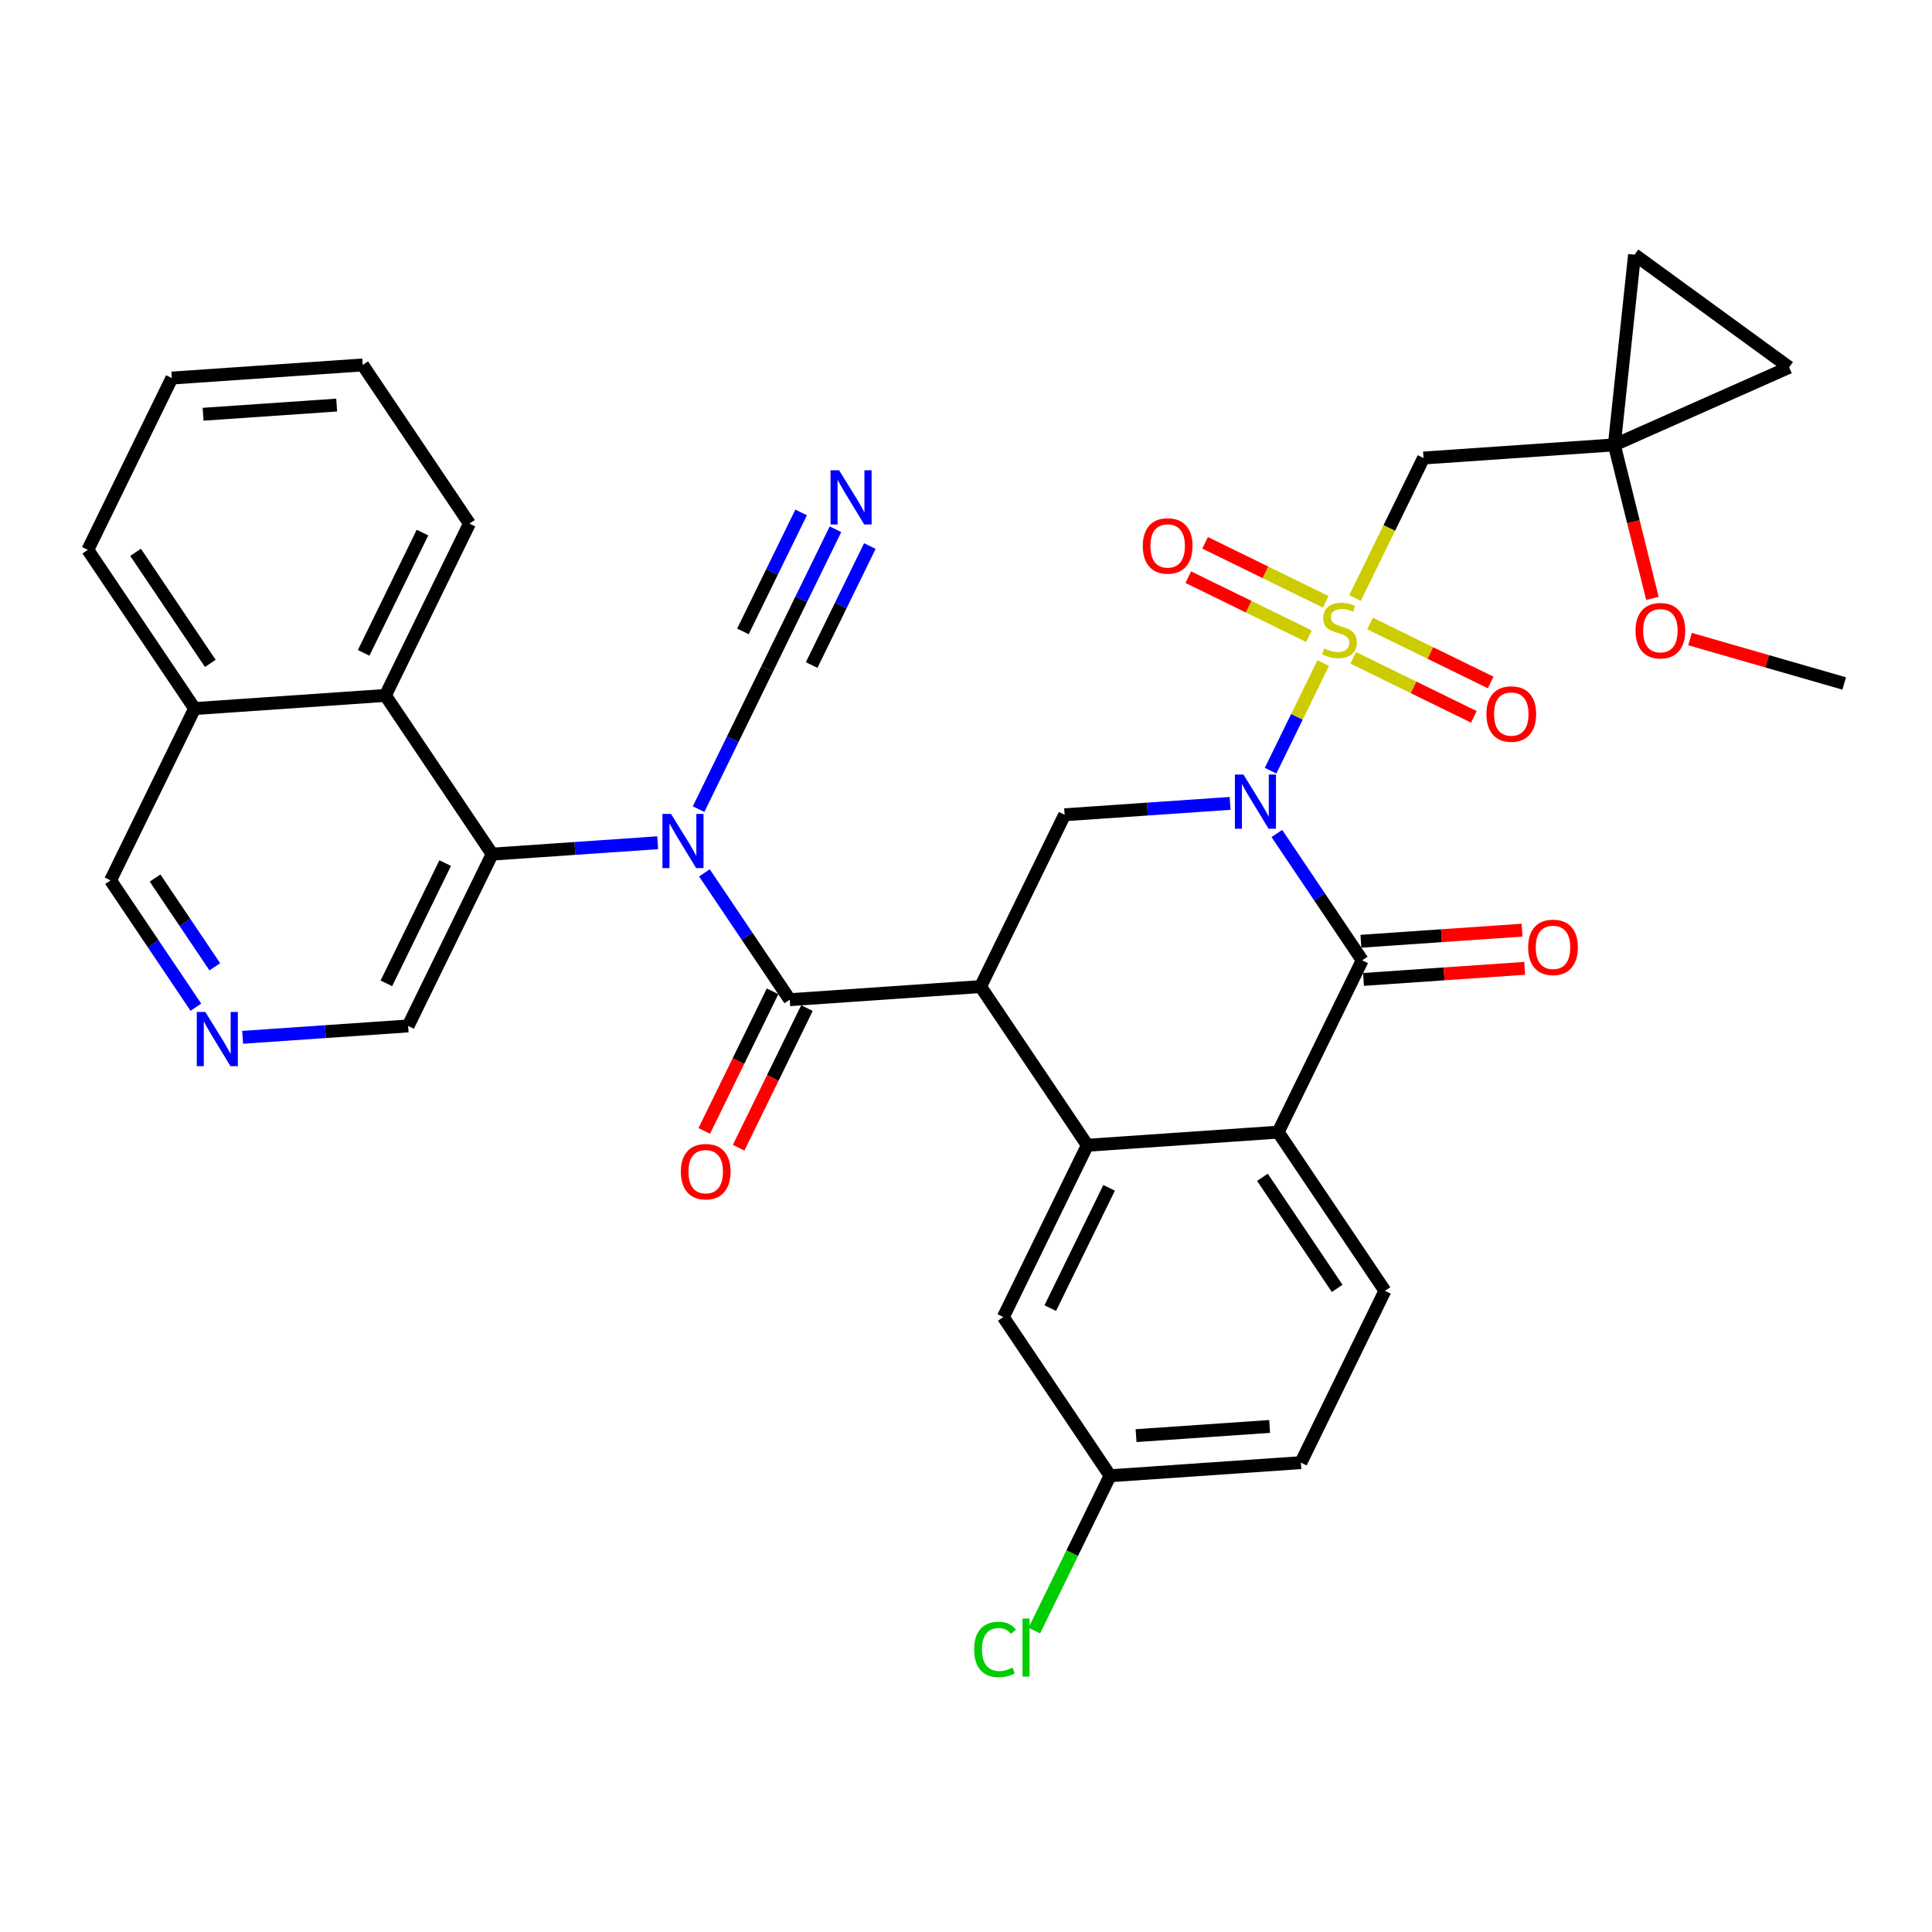 <?xml version='1.0' encoding='iso-8859-1'?>
<svg version='1.1' baseProfile='full'
              xmlns='http://www.w3.org/2000/svg'
                      xmlns:rdkit='http://www.rdkit.org/xml'
                      xmlns:xlink='http://www.w3.org/1999/xlink'
                  xml:space='preserve'
width='300px' height='300px' viewBox='0 0 300 300'>
<!-- END OF HEADER -->
<rect style='opacity:1.0;fill:#FFFFFF;stroke:none' width='300' height='300' x='0' y='0'> </rect>
<rect style='opacity:1.0;fill:#FFFFFF;stroke:none' width='300' height='300' x='0' y='0'> </rect>
<path class='bond-0 atom-0 atom-1' d='M 286.364,106.129 L 274.396,102.682' style='fill:none;fill-rule:evenodd;stroke:#000000;stroke-width:2.0px;stroke-linecap:butt;stroke-linejoin:miter;stroke-opacity:1' />
<path class='bond-0 atom-0 atom-1' d='M 274.396,102.682 L 262.428,99.235' style='fill:none;fill-rule:evenodd;stroke:#FF0000;stroke-width:2.0px;stroke-linecap:butt;stroke-linejoin:miter;stroke-opacity:1' />
<path class='bond-1 atom-1 atom-2' d='M 256.585,92.914 L 253.629,80.999' style='fill:none;fill-rule:evenodd;stroke:#FF0000;stroke-width:2.0px;stroke-linecap:butt;stroke-linejoin:miter;stroke-opacity:1' />
<path class='bond-1 atom-1 atom-2' d='M 253.629,80.999 L 250.673,69.084' style='fill:none;fill-rule:evenodd;stroke:#000000;stroke-width:2.0px;stroke-linecap:butt;stroke-linejoin:miter;stroke-opacity:1' />
<path class='bond-2 atom-2 atom-3' d='M 250.673,69.084 L 221.043,71.121' style='fill:none;fill-rule:evenodd;stroke:#000000;stroke-width:2.0px;stroke-linecap:butt;stroke-linejoin:miter;stroke-opacity:1' />
<path class='bond-33 atom-2 atom-34' d='M 250.673,69.084 L 277.818,57.035' style='fill:none;fill-rule:evenodd;stroke:#000000;stroke-width:2.0px;stroke-linecap:butt;stroke-linejoin:miter;stroke-opacity:1' />
<path class='bond-35 atom-35 atom-2' d='M 253.811,39.55 L 250.673,69.084' style='fill:none;fill-rule:evenodd;stroke:#000000;stroke-width:2.0px;stroke-linecap:butt;stroke-linejoin:miter;stroke-opacity:1' />
<path class='bond-3 atom-3 atom-4' d='M 221.043,71.121 L 215.725,81.992' style='fill:none;fill-rule:evenodd;stroke:#000000;stroke-width:2.0px;stroke-linecap:butt;stroke-linejoin:miter;stroke-opacity:1' />
<path class='bond-3 atom-3 atom-4' d='M 215.725,81.992 L 210.407,92.864' style='fill:none;fill-rule:evenodd;stroke:#CCCC00;stroke-width:2.0px;stroke-linecap:butt;stroke-linejoin:miter;stroke-opacity:1' />
<path class='bond-4 atom-4 atom-5' d='M 210.127,102.15 L 219.493,106.731' style='fill:none;fill-rule:evenodd;stroke:#CCCC00;stroke-width:2.0px;stroke-linecap:butt;stroke-linejoin:miter;stroke-opacity:1' />
<path class='bond-4 atom-4 atom-5' d='M 219.493,106.731 L 228.859,111.313' style='fill:none;fill-rule:evenodd;stroke:#FF0000;stroke-width:2.0px;stroke-linecap:butt;stroke-linejoin:miter;stroke-opacity:1' />
<path class='bond-4 atom-4 atom-5' d='M 212.737,96.814 L 222.103,101.396' style='fill:none;fill-rule:evenodd;stroke:#CCCC00;stroke-width:2.0px;stroke-linecap:butt;stroke-linejoin:miter;stroke-opacity:1' />
<path class='bond-4 atom-4 atom-5' d='M 222.103,101.396 L 231.469,105.977' style='fill:none;fill-rule:evenodd;stroke:#FF0000;stroke-width:2.0px;stroke-linecap:butt;stroke-linejoin:miter;stroke-opacity:1' />
<path class='bond-5 atom-4 atom-6' d='M 205.859,93.45 L 196.493,88.868' style='fill:none;fill-rule:evenodd;stroke:#CCCC00;stroke-width:2.0px;stroke-linecap:butt;stroke-linejoin:miter;stroke-opacity:1' />
<path class='bond-5 atom-4 atom-6' d='M 196.493,88.868 L 187.127,84.287' style='fill:none;fill-rule:evenodd;stroke:#FF0000;stroke-width:2.0px;stroke-linecap:butt;stroke-linejoin:miter;stroke-opacity:1' />
<path class='bond-5 atom-4 atom-6' d='M 203.249,98.785 L 193.883,94.204' style='fill:none;fill-rule:evenodd;stroke:#CCCC00;stroke-width:2.0px;stroke-linecap:butt;stroke-linejoin:miter;stroke-opacity:1' />
<path class='bond-5 atom-4 atom-6' d='M 193.883,94.204 L 184.517,89.622' style='fill:none;fill-rule:evenodd;stroke:#FF0000;stroke-width:2.0px;stroke-linecap:butt;stroke-linejoin:miter;stroke-opacity:1' />
<path class='bond-6 atom-4 atom-7' d='M 205.468,102.962 L 201.38,111.318' style='fill:none;fill-rule:evenodd;stroke:#CCCC00;stroke-width:2.0px;stroke-linecap:butt;stroke-linejoin:miter;stroke-opacity:1' />
<path class='bond-6 atom-4 atom-7' d='M 201.38,111.318 L 197.293,119.674' style='fill:none;fill-rule:evenodd;stroke:#0000FF;stroke-width:2.0px;stroke-linecap:butt;stroke-linejoin:miter;stroke-opacity:1' />
<path class='bond-7 atom-7 atom-8' d='M 191.01,124.749 L 178.162,125.632' style='fill:none;fill-rule:evenodd;stroke:#0000FF;stroke-width:2.0px;stroke-linecap:butt;stroke-linejoin:miter;stroke-opacity:1' />
<path class='bond-7 atom-7 atom-8' d='M 178.162,125.632 L 165.313,126.516' style='fill:none;fill-rule:evenodd;stroke:#000000;stroke-width:2.0px;stroke-linecap:butt;stroke-linejoin:miter;stroke-opacity:1' />
<path class='bond-36 atom-32 atom-7' d='M 211.522,149.12 L 204.897,139.273' style='fill:none;fill-rule:evenodd;stroke:#000000;stroke-width:2.0px;stroke-linecap:butt;stroke-linejoin:miter;stroke-opacity:1' />
<path class='bond-36 atom-32 atom-7' d='M 204.897,139.273 L 198.272,129.426' style='fill:none;fill-rule:evenodd;stroke:#0000FF;stroke-width:2.0px;stroke-linecap:butt;stroke-linejoin:miter;stroke-opacity:1' />
<path class='bond-8 atom-8 atom-9' d='M 165.313,126.516 L 152.263,153.195' style='fill:none;fill-rule:evenodd;stroke:#000000;stroke-width:2.0px;stroke-linecap:butt;stroke-linejoin:miter;stroke-opacity:1' />
<path class='bond-9 atom-9 atom-10' d='M 152.263,153.195 L 122.633,155.232' style='fill:none;fill-rule:evenodd;stroke:#000000;stroke-width:2.0px;stroke-linecap:butt;stroke-linejoin:miter;stroke-opacity:1' />
<path class='bond-24 atom-9 atom-25' d='M 152.263,153.195 L 168.842,177.836' style='fill:none;fill-rule:evenodd;stroke:#000000;stroke-width:2.0px;stroke-linecap:butt;stroke-linejoin:miter;stroke-opacity:1' />
<path class='bond-10 atom-10 atom-11' d='M 119.965,153.927 L 114.662,164.769' style='fill:none;fill-rule:evenodd;stroke:#000000;stroke-width:2.0px;stroke-linecap:butt;stroke-linejoin:miter;stroke-opacity:1' />
<path class='bond-10 atom-10 atom-11' d='M 114.662,164.769 L 109.359,175.61' style='fill:none;fill-rule:evenodd;stroke:#FF0000;stroke-width:2.0px;stroke-linecap:butt;stroke-linejoin:miter;stroke-opacity:1' />
<path class='bond-10 atom-10 atom-11' d='M 125.301,156.537 L 119.998,167.379' style='fill:none;fill-rule:evenodd;stroke:#000000;stroke-width:2.0px;stroke-linecap:butt;stroke-linejoin:miter;stroke-opacity:1' />
<path class='bond-10 atom-10 atom-11' d='M 119.998,167.379 L 114.694,178.22' style='fill:none;fill-rule:evenodd;stroke:#FF0000;stroke-width:2.0px;stroke-linecap:butt;stroke-linejoin:miter;stroke-opacity:1' />
<path class='bond-11 atom-10 atom-12' d='M 122.633,155.232 L 116.008,145.385' style='fill:none;fill-rule:evenodd;stroke:#000000;stroke-width:2.0px;stroke-linecap:butt;stroke-linejoin:miter;stroke-opacity:1' />
<path class='bond-11 atom-10 atom-12' d='M 116.008,145.385 L 109.383,135.539' style='fill:none;fill-rule:evenodd;stroke:#0000FF;stroke-width:2.0px;stroke-linecap:butt;stroke-linejoin:miter;stroke-opacity:1' />
<path class='bond-12 atom-12 atom-13' d='M 108.474,125.643 L 113.789,114.778' style='fill:none;fill-rule:evenodd;stroke:#0000FF;stroke-width:2.0px;stroke-linecap:butt;stroke-linejoin:miter;stroke-opacity:1' />
<path class='bond-12 atom-12 atom-13' d='M 113.789,114.778 L 119.104,103.912' style='fill:none;fill-rule:evenodd;stroke:#000000;stroke-width:2.0px;stroke-linecap:butt;stroke-linejoin:miter;stroke-opacity:1' />
<path class='bond-14 atom-12 atom-15' d='M 102.122,130.861 L 89.273,131.745' style='fill:none;fill-rule:evenodd;stroke:#0000FF;stroke-width:2.0px;stroke-linecap:butt;stroke-linejoin:miter;stroke-opacity:1' />
<path class='bond-14 atom-12 atom-15' d='M 89.273,131.745 L 76.424,132.628' style='fill:none;fill-rule:evenodd;stroke:#000000;stroke-width:2.0px;stroke-linecap:butt;stroke-linejoin:miter;stroke-opacity:1' />
<path class='bond-13 atom-13 atom-14' d='M 119.104,103.912 L 124.419,93.047' style='fill:none;fill-rule:evenodd;stroke:#000000;stroke-width:2.0px;stroke-linecap:butt;stroke-linejoin:miter;stroke-opacity:1' />
<path class='bond-13 atom-13 atom-14' d='M 124.419,93.047 L 129.734,82.181' style='fill:none;fill-rule:evenodd;stroke:#0000FF;stroke-width:2.0px;stroke-linecap:butt;stroke-linejoin:miter;stroke-opacity:1' />
<path class='bond-13 atom-13 atom-14' d='M 126.034,103.263 L 130.552,94.027' style='fill:none;fill-rule:evenodd;stroke:#000000;stroke-width:2.0px;stroke-linecap:butt;stroke-linejoin:miter;stroke-opacity:1' />
<path class='bond-13 atom-13 atom-14' d='M 130.552,94.027 L 135.07,84.791' style='fill:none;fill-rule:evenodd;stroke:#0000FF;stroke-width:2.0px;stroke-linecap:butt;stroke-linejoin:miter;stroke-opacity:1' />
<path class='bond-13 atom-13 atom-14' d='M 115.363,98.043 L 119.881,88.807' style='fill:none;fill-rule:evenodd;stroke:#000000;stroke-width:2.0px;stroke-linecap:butt;stroke-linejoin:miter;stroke-opacity:1' />
<path class='bond-13 atom-13 atom-14' d='M 119.881,88.807 L 124.398,79.571' style='fill:none;fill-rule:evenodd;stroke:#0000FF;stroke-width:2.0px;stroke-linecap:butt;stroke-linejoin:miter;stroke-opacity:1' />
<path class='bond-15 atom-15 atom-16' d='M 76.424,132.628 L 63.374,159.307' style='fill:none;fill-rule:evenodd;stroke:#000000;stroke-width:2.0px;stroke-linecap:butt;stroke-linejoin:miter;stroke-opacity:1' />
<path class='bond-15 atom-15 atom-16' d='M 69.131,134.02 L 59.996,152.695' style='fill:none;fill-rule:evenodd;stroke:#000000;stroke-width:2.0px;stroke-linecap:butt;stroke-linejoin:miter;stroke-opacity:1' />
<path class='bond-37 atom-24 atom-15' d='M 59.845,107.987 L 76.424,132.628' style='fill:none;fill-rule:evenodd;stroke:#000000;stroke-width:2.0px;stroke-linecap:butt;stroke-linejoin:miter;stroke-opacity:1' />
<path class='bond-16 atom-16 atom-17' d='M 63.374,159.307 L 50.526,160.19' style='fill:none;fill-rule:evenodd;stroke:#000000;stroke-width:2.0px;stroke-linecap:butt;stroke-linejoin:miter;stroke-opacity:1' />
<path class='bond-16 atom-16 atom-17' d='M 50.526,160.19 L 37.677,161.074' style='fill:none;fill-rule:evenodd;stroke:#0000FF;stroke-width:2.0px;stroke-linecap:butt;stroke-linejoin:miter;stroke-opacity:1' />
<path class='bond-17 atom-17 atom-18' d='M 30.416,156.396 L 23.79,146.55' style='fill:none;fill-rule:evenodd;stroke:#0000FF;stroke-width:2.0px;stroke-linecap:butt;stroke-linejoin:miter;stroke-opacity:1' />
<path class='bond-17 atom-17 atom-18' d='M 23.79,146.55 L 17.165,136.703' style='fill:none;fill-rule:evenodd;stroke:#000000;stroke-width:2.0px;stroke-linecap:butt;stroke-linejoin:miter;stroke-opacity:1' />
<path class='bond-17 atom-17 atom-18' d='M 33.356,150.127 L 28.719,143.234' style='fill:none;fill-rule:evenodd;stroke:#0000FF;stroke-width:2.0px;stroke-linecap:butt;stroke-linejoin:miter;stroke-opacity:1' />
<path class='bond-17 atom-17 atom-18' d='M 28.719,143.234 L 24.081,136.341' style='fill:none;fill-rule:evenodd;stroke:#000000;stroke-width:2.0px;stroke-linecap:butt;stroke-linejoin:miter;stroke-opacity:1' />
<path class='bond-18 atom-18 atom-19' d='M 17.165,136.703 L 30.216,110.025' style='fill:none;fill-rule:evenodd;stroke:#000000;stroke-width:2.0px;stroke-linecap:butt;stroke-linejoin:miter;stroke-opacity:1' />
<path class='bond-19 atom-19 atom-20' d='M 30.216,110.025 L 13.636,85.383' style='fill:none;fill-rule:evenodd;stroke:#000000;stroke-width:2.0px;stroke-linecap:butt;stroke-linejoin:miter;stroke-opacity:1' />
<path class='bond-19 atom-19 atom-20' d='M 32.657,103.013 L 21.052,85.764' style='fill:none;fill-rule:evenodd;stroke:#000000;stroke-width:2.0px;stroke-linecap:butt;stroke-linejoin:miter;stroke-opacity:1' />
<path class='bond-39 atom-24 atom-19' d='M 59.845,107.987 L 30.216,110.025' style='fill:none;fill-rule:evenodd;stroke:#000000;stroke-width:2.0px;stroke-linecap:butt;stroke-linejoin:miter;stroke-opacity:1' />
<path class='bond-20 atom-20 atom-21' d='M 13.636,85.383 L 26.687,58.705' style='fill:none;fill-rule:evenodd;stroke:#000000;stroke-width:2.0px;stroke-linecap:butt;stroke-linejoin:miter;stroke-opacity:1' />
<path class='bond-21 atom-21 atom-22' d='M 26.687,58.705 L 56.316,56.667' style='fill:none;fill-rule:evenodd;stroke:#000000;stroke-width:2.0px;stroke-linecap:butt;stroke-linejoin:miter;stroke-opacity:1' />
<path class='bond-21 atom-21 atom-22' d='M 31.538,64.325 L 52.279,62.899' style='fill:none;fill-rule:evenodd;stroke:#000000;stroke-width:2.0px;stroke-linecap:butt;stroke-linejoin:miter;stroke-opacity:1' />
<path class='bond-22 atom-22 atom-23' d='M 56.316,56.667 L 72.895,81.308' style='fill:none;fill-rule:evenodd;stroke:#000000;stroke-width:2.0px;stroke-linecap:butt;stroke-linejoin:miter;stroke-opacity:1' />
<path class='bond-23 atom-23 atom-24' d='M 72.895,81.308 L 59.845,107.987' style='fill:none;fill-rule:evenodd;stroke:#000000;stroke-width:2.0px;stroke-linecap:butt;stroke-linejoin:miter;stroke-opacity:1' />
<path class='bond-23 atom-23 atom-24' d='M 65.602,82.7 L 56.467,101.375' style='fill:none;fill-rule:evenodd;stroke:#000000;stroke-width:2.0px;stroke-linecap:butt;stroke-linejoin:miter;stroke-opacity:1' />
<path class='bond-25 atom-25 atom-26' d='M 168.842,177.836 L 155.792,204.514' style='fill:none;fill-rule:evenodd;stroke:#000000;stroke-width:2.0px;stroke-linecap:butt;stroke-linejoin:miter;stroke-opacity:1' />
<path class='bond-25 atom-25 atom-26' d='M 172.22,184.448 L 163.085,203.123' style='fill:none;fill-rule:evenodd;stroke:#000000;stroke-width:2.0px;stroke-linecap:butt;stroke-linejoin:miter;stroke-opacity:1' />
<path class='bond-38 atom-31 atom-25' d='M 198.471,175.798 L 168.842,177.836' style='fill:none;fill-rule:evenodd;stroke:#000000;stroke-width:2.0px;stroke-linecap:butt;stroke-linejoin:miter;stroke-opacity:1' />
<path class='bond-26 atom-26 atom-27' d='M 155.792,204.514 L 172.371,229.156' style='fill:none;fill-rule:evenodd;stroke:#000000;stroke-width:2.0px;stroke-linecap:butt;stroke-linejoin:miter;stroke-opacity:1' />
<path class='bond-27 atom-27 atom-28' d='M 172.371,229.156 L 166.49,241.177' style='fill:none;fill-rule:evenodd;stroke:#000000;stroke-width:2.0px;stroke-linecap:butt;stroke-linejoin:miter;stroke-opacity:1' />
<path class='bond-27 atom-27 atom-28' d='M 166.49,241.177 L 160.61,253.199' style='fill:none;fill-rule:evenodd;stroke:#00CC00;stroke-width:2.0px;stroke-linecap:butt;stroke-linejoin:miter;stroke-opacity:1' />
<path class='bond-28 atom-27 atom-29' d='M 172.371,229.156 L 202,227.118' style='fill:none;fill-rule:evenodd;stroke:#000000;stroke-width:2.0px;stroke-linecap:butt;stroke-linejoin:miter;stroke-opacity:1' />
<path class='bond-28 atom-27 atom-29' d='M 176.408,222.924 L 197.149,221.498' style='fill:none;fill-rule:evenodd;stroke:#000000;stroke-width:2.0px;stroke-linecap:butt;stroke-linejoin:miter;stroke-opacity:1' />
<path class='bond-29 atom-29 atom-30' d='M 202,227.118 L 215.051,200.439' style='fill:none;fill-rule:evenodd;stroke:#000000;stroke-width:2.0px;stroke-linecap:butt;stroke-linejoin:miter;stroke-opacity:1' />
<path class='bond-30 atom-30 atom-31' d='M 215.051,200.439 L 198.471,175.798' style='fill:none;fill-rule:evenodd;stroke:#000000;stroke-width:2.0px;stroke-linecap:butt;stroke-linejoin:miter;stroke-opacity:1' />
<path class='bond-30 atom-30 atom-31' d='M 207.636,200.059 L 196.03,182.81' style='fill:none;fill-rule:evenodd;stroke:#000000;stroke-width:2.0px;stroke-linecap:butt;stroke-linejoin:miter;stroke-opacity:1' />
<path class='bond-31 atom-31 atom-32' d='M 198.471,175.798 L 211.522,149.12' style='fill:none;fill-rule:evenodd;stroke:#000000;stroke-width:2.0px;stroke-linecap:butt;stroke-linejoin:miter;stroke-opacity:1' />
<path class='bond-32 atom-32 atom-33' d='M 211.725,152.083 L 224.239,151.222' style='fill:none;fill-rule:evenodd;stroke:#000000;stroke-width:2.0px;stroke-linecap:butt;stroke-linejoin:miter;stroke-opacity:1' />
<path class='bond-32 atom-32 atom-33' d='M 224.239,151.222 L 236.752,150.362' style='fill:none;fill-rule:evenodd;stroke:#FF0000;stroke-width:2.0px;stroke-linecap:butt;stroke-linejoin:miter;stroke-opacity:1' />
<path class='bond-32 atom-32 atom-33' d='M 211.318,146.157 L 223.831,145.296' style='fill:none;fill-rule:evenodd;stroke:#000000;stroke-width:2.0px;stroke-linecap:butt;stroke-linejoin:miter;stroke-opacity:1' />
<path class='bond-32 atom-32 atom-33' d='M 223.831,145.296 L 236.344,144.436' style='fill:none;fill-rule:evenodd;stroke:#FF0000;stroke-width:2.0px;stroke-linecap:butt;stroke-linejoin:miter;stroke-opacity:1' />
<path class='bond-34 atom-34 atom-35' d='M 277.818,57.035 L 253.811,39.55' style='fill:none;fill-rule:evenodd;stroke:#000000;stroke-width:2.0px;stroke-linecap:butt;stroke-linejoin:miter;stroke-opacity:1' />
<path  class='atom-1' d='M 253.963 97.933
Q 253.963 95.913, 254.961 94.785
Q 255.959 93.656, 257.824 93.656
Q 259.689 93.656, 260.687 94.785
Q 261.685 95.913, 261.685 97.933
Q 261.685 99.976, 260.675 101.141
Q 259.666 102.293, 257.824 102.293
Q 255.971 102.293, 254.961 101.141
Q 253.963 99.988, 253.963 97.933
M 257.824 101.343
Q 259.107 101.343, 259.796 100.487
Q 260.497 99.62, 260.497 97.933
Q 260.497 96.282, 259.796 95.45
Q 259.107 94.607, 257.824 94.607
Q 256.541 94.607, 255.84 95.438
Q 255.151 96.27, 255.151 97.933
Q 255.151 99.632, 255.84 100.487
Q 256.541 101.343, 257.824 101.343
' fill='#FF0000'/>
<path  class='atom-4' d='M 205.617 100.687
Q 205.712 100.722, 206.104 100.889
Q 206.496 101.055, 206.924 101.162
Q 207.363 101.257, 207.791 101.257
Q 208.587 101.257, 209.05 100.877
Q 209.513 100.485, 209.513 99.808
Q 209.513 99.344, 209.276 99.059
Q 209.05 98.774, 208.694 98.62
Q 208.337 98.465, 207.743 98.287
Q 206.995 98.061, 206.543 97.847
Q 206.104 97.633, 205.783 97.182
Q 205.474 96.731, 205.474 95.97
Q 205.474 94.913, 206.187 94.26
Q 206.912 93.606, 208.337 93.606
Q 209.311 93.606, 210.416 94.07
L 210.143 94.984
Q 209.133 94.569, 208.373 94.569
Q 207.553 94.569, 207.102 94.913
Q 206.65 95.246, 206.662 95.828
Q 206.662 96.279, 206.888 96.552
Q 207.126 96.826, 207.458 96.98
Q 207.803 97.135, 208.373 97.313
Q 209.133 97.55, 209.585 97.788
Q 210.036 98.025, 210.357 98.513
Q 210.689 98.988, 210.689 99.808
Q 210.689 100.972, 209.905 101.601
Q 209.133 102.219, 207.838 102.219
Q 207.09 102.219, 206.52 102.053
Q 205.961 101.898, 205.296 101.625
L 205.617 100.687
' fill='#CCCC00'/>
<path  class='atom-5' d='M 230.81 110.874
Q 230.81 108.854, 231.808 107.726
Q 232.806 106.597, 234.671 106.597
Q 236.537 106.597, 237.534 107.726
Q 238.532 108.854, 238.532 110.874
Q 238.532 112.917, 237.523 114.081
Q 236.513 115.234, 234.671 115.234
Q 232.818 115.234, 231.808 114.081
Q 230.81 112.929, 230.81 110.874
M 234.671 114.283
Q 235.954 114.283, 236.643 113.428
Q 237.344 112.561, 237.344 110.874
Q 237.344 109.223, 236.643 108.391
Q 235.954 107.547, 234.671 107.547
Q 233.388 107.547, 232.687 108.379
Q 231.998 109.211, 231.998 110.874
Q 231.998 112.573, 232.687 113.428
Q 233.388 114.283, 234.671 114.283
' fill='#FF0000'/>
<path  class='atom-6' d='M 177.453 84.773
Q 177.453 82.754, 178.451 81.625
Q 179.449 80.497, 181.314 80.497
Q 183.179 80.497, 184.177 81.625
Q 185.175 82.754, 185.175 84.773
Q 185.175 86.817, 184.165 87.981
Q 183.155 89.133, 181.314 89.133
Q 179.461 89.133, 178.451 87.981
Q 177.453 86.829, 177.453 84.773
M 181.314 88.183
Q 182.597 88.183, 183.286 87.327
Q 183.987 86.46, 183.987 84.773
Q 183.987 83.122, 183.286 82.29
Q 182.597 81.447, 181.314 81.447
Q 180.031 81.447, 179.33 82.278
Q 178.641 83.11, 178.641 84.773
Q 178.641 86.472, 179.33 87.327
Q 180.031 88.183, 181.314 88.183
' fill='#FF0000'/>
<path  class='atom-7' d='M 193.083 120.273
L 195.839 124.728
Q 196.113 125.167, 196.552 125.963
Q 196.992 126.759, 197.015 126.807
L 197.015 120.273
L 198.132 120.273
L 198.132 128.684
L 196.98 128.684
L 194.022 123.813
Q 193.677 123.243, 193.309 122.59
Q 192.953 121.936, 192.846 121.734
L 192.846 128.684
L 191.753 128.684
L 191.753 120.273
L 193.083 120.273
' fill='#0000FF'/>
<path  class='atom-11' d='M 105.722 181.934
Q 105.722 179.915, 106.72 178.786
Q 107.718 177.658, 109.583 177.658
Q 111.448 177.658, 112.446 178.786
Q 113.444 179.915, 113.444 181.934
Q 113.444 183.978, 112.434 185.142
Q 111.424 186.294, 109.583 186.294
Q 107.73 186.294, 106.72 185.142
Q 105.722 183.99, 105.722 181.934
M 109.583 185.344
Q 110.866 185.344, 111.555 184.489
Q 112.256 183.621, 112.256 181.934
Q 112.256 180.283, 111.555 179.452
Q 110.866 178.608, 109.583 178.608
Q 108.3 178.608, 107.599 179.44
Q 106.91 180.271, 106.91 181.934
Q 106.91 183.633, 107.599 184.489
Q 108.3 185.344, 109.583 185.344
' fill='#FF0000'/>
<path  class='atom-12' d='M 104.195 126.385
L 106.951 130.84
Q 107.224 131.28, 107.664 132.076
Q 108.103 132.872, 108.127 132.919
L 108.127 126.385
L 109.244 126.385
L 109.244 134.796
L 108.091 134.796
L 105.133 129.926
Q 104.789 129.355, 104.42 128.702
Q 104.064 128.049, 103.957 127.847
L 103.957 134.796
L 102.864 134.796
L 102.864 126.385
L 104.195 126.385
' fill='#0000FF'/>
<path  class='atom-14' d='M 130.295 73.028
L 133.051 77.483
Q 133.325 77.923, 133.764 78.719
Q 134.204 79.514, 134.227 79.562
L 134.227 73.028
L 135.344 73.028
L 135.344 81.439
L 134.192 81.439
L 131.234 76.568
Q 130.889 75.998, 130.521 75.345
Q 130.165 74.691, 130.058 74.489
L 130.058 81.439
L 128.965 81.439
L 128.965 73.028
L 130.295 73.028
' fill='#0000FF'/>
<path  class='atom-17' d='M 31.885 157.139
L 34.642 161.594
Q 34.915 162.033, 35.354 162.829
Q 35.794 163.625, 35.818 163.673
L 35.818 157.139
L 36.934 157.139
L 36.934 165.55
L 35.782 165.55
L 32.824 160.679
Q 32.479 160.109, 32.111 159.456
Q 31.755 158.802, 31.648 158.6
L 31.648 165.55
L 30.555 165.55
L 30.555 157.139
L 31.885 157.139
' fill='#0000FF'/>
<path  class='atom-28' d='M 151.266 256.125
Q 151.266 254.034, 152.24 252.941
Q 153.226 251.837, 155.091 251.837
Q 156.826 251.837, 157.753 253.06
L 156.968 253.702
Q 156.291 252.811, 155.091 252.811
Q 153.82 252.811, 153.143 253.666
Q 152.478 254.51, 152.478 256.125
Q 152.478 257.788, 153.167 258.644
Q 153.868 259.499, 155.222 259.499
Q 156.149 259.499, 157.23 258.941
L 157.562 259.832
Q 157.123 260.117, 156.458 260.283
Q 155.792 260.45, 155.056 260.45
Q 153.226 260.45, 152.24 259.333
Q 151.266 258.216, 151.266 256.125
' fill='#00CC00'/>
<path  class='atom-28' d='M 158.774 251.326
L 159.867 251.326
L 159.867 260.343
L 158.774 260.343
L 158.774 251.326
' fill='#00CC00'/>
<path  class='atom-33' d='M 237.29 147.106
Q 237.29 145.086, 238.288 143.958
Q 239.286 142.829, 241.151 142.829
Q 243.016 142.829, 244.014 143.958
Q 245.012 145.086, 245.012 147.106
Q 245.012 149.149, 244.002 150.313
Q 242.993 151.466, 241.151 151.466
Q 239.298 151.466, 238.288 150.313
Q 237.29 149.161, 237.29 147.106
M 241.151 150.515
Q 242.434 150.515, 243.123 149.66
Q 243.824 148.793, 243.824 147.106
Q 243.824 145.455, 243.123 144.623
Q 242.434 143.78, 241.151 143.78
Q 239.868 143.78, 239.167 144.611
Q 238.478 145.443, 238.478 147.106
Q 238.478 148.805, 239.167 149.66
Q 239.868 150.515, 241.151 150.515
' fill='#FF0000'/>
</svg>
